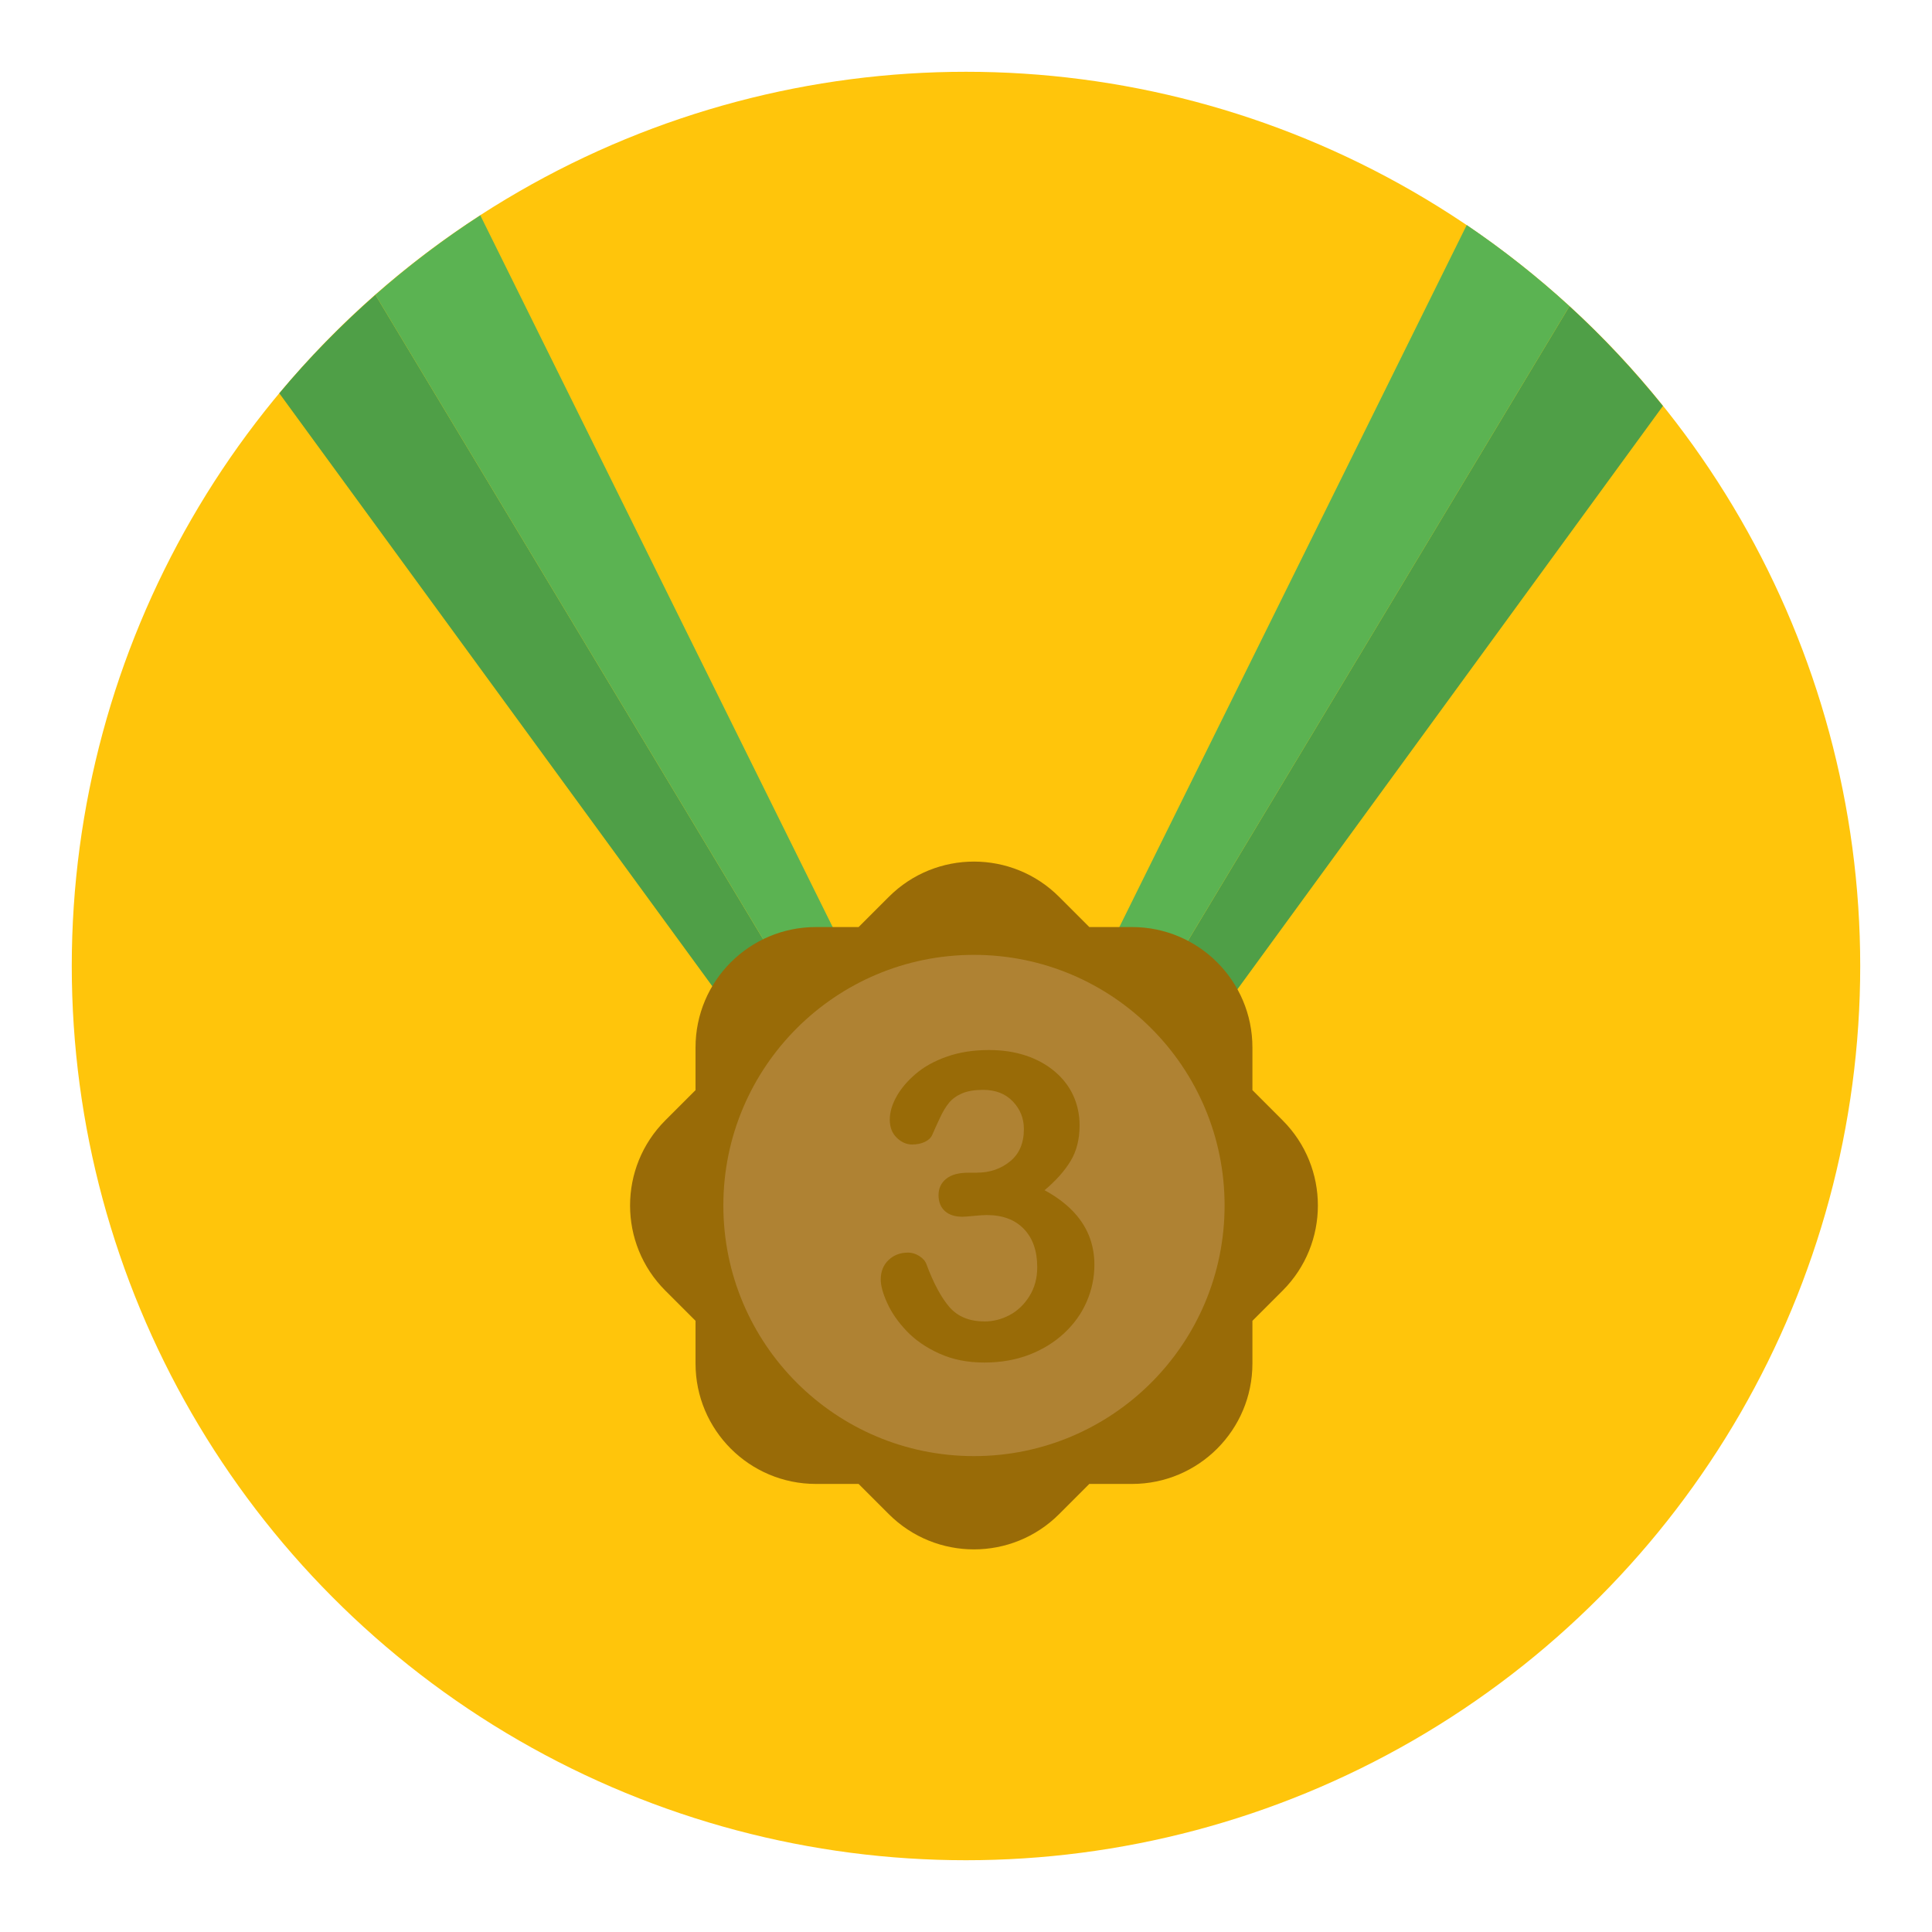 <?xml version="1.0" encoding="utf-8"?>
<!-- Generator: Adobe Illustrator 16.0.0, SVG Export Plug-In . SVG Version: 6.00 Build 0)  -->
<!DOCTYPE svg PUBLIC "-//W3C//DTD SVG 1.1//EN" "http://www.w3.org/Graphics/SVG/1.1/DTD/svg11.dtd">
<svg version="1.1" id="Layer_1" xmlns="http://www.w3.org/2000/svg" xmlns:xlink="http://www.w3.org/1999/xlink" x="0px" y="0px"
	 width="136.833px" height="136.833px" viewBox="0 0 136.833 136.833" style="enable-background:new 0 0 136.833 136.833;"
	 xml:space="preserve">
<style type="text/css">
<![CDATA[
	.st0{fill:#49A0AE;}
	.st1{fill:#ADADAD;}
	.st2{fill:#AF8233;}
	.st3{fill:#AFAFAF;}
	.st4{fill:#E2E2E2;}
	.st5{fill:#4ABC96;}
	.st6{fill:#E95E5D;}
	.st7{fill:#4F9F47;}
	.st8{fill:#846443;}
	.st9{fill:#EA8500;}
	.st10{fill:#B72D4C;}
	.st11{fill:#EB4424;}
	.st12{fill:#EB5453;}
	.st13{fill:#B8972F;}
	.st14{fill:#ED8422;}
	.st15{fill:#EDB20F;}
	.st16{fill:#EE4344;}
	.st17{fill:#EF0012;}
	.st18{fill:#EF4F31;}
	.st19{fill:#51B0B9;}
	.st20{fill:#53ADB5;}
	.st21{fill:#F0AC1E;}
	.st22{fill:#F2AC0F;}
	.st23{fill:#F2B408;}
	.st24{fill:#F47C2C;}
	.st25{fill:#F4F4E9;}
	.st26{fill:#5BB352;}
	.st27{fill:#F6E568;}
	.st28{fill:#F6EBD3;}
	.st29{fill:#5C524A;}
	.st30{fill:#F8B43C;}
	.st31{fill:#C0355A;}
	.st32{fill:#C0DD19;}
	.st33{fill:#C1C1C1;}
	.st34{fill:#937048;}
	.st35{fill:#C48F2C;}
	.st36{fill:#951D38;}
	.st37{fill:#C4A12E;}
	.st38{fill:#2D444F;}
	.st39{fill:#996B07;}
	.st40{fill:#99999A;}
	.st41{fill:#FCB830;}
	.st42{fill:#FCC288;}
	.st43{fill:#C90018;}
	.st44{opacity:0.4;}
	.st45{fill:#FFC50B;}
	.st46{fill:#FFF800;}
	.st47{fill:#CA842A;}
	.st48{fill:#CBCBC5;}
	.st49{fill:#CC3432;}
	.st50{fill:#344E5D;}
	.st51{fill:#008593;}
	.st52{fill:#D04646;}
	.st53{fill-rule:evenodd;clip-rule:evenodd;fill:#FFC50B;}
	.st54{fill:#D62127;}
	.st55{fill:#D64747;}
	.st56{fill:#D69A07;}
	.st57{fill:#3CB881;}
	.st58{fill:#D89205;}
	.st59{fill:#A0BF19;}
	.st60{fill:#DA494A;}
	.st61{fill:#A8213B;}
	.st62{fill:#DC494A;}
	.st63{fill:#DDA027;}
	.st64{fill:#DFDFDF;}
]]>
</style>
<g>
	<g>
		<circle class="st45" cx="68.416" cy="68.417" r="63.333"/>
	</g>
	<g>
		<path class="st7" d="M111.157,21.685l-30.332,50.45l-3.512-2.507l7,5l33.463-45.875C115.749,26.234,113.54,23.867,111.157,21.685z
			"/>
		<path class="st26" d="M80.825,72.135l30.332-50.45c-2.279-2.086-4.711-4.009-7.277-5.747l-26.566,53.69L80.825,72.135z"/>
		<path class="st7" d="M60.938,69.628l-3.51,2.507L26.587,20.881c-2.439,2.149-4.719,4.477-6.805,6.974l34.156,46.773L60.938,69.628
			z"/>
		<path class="st26" d="M57.429,72.135l3.51-2.507L34.017,15.251c-2.617,1.695-5.1,3.577-7.43,5.63L57.429,72.135z"/>
	</g>
	<path class="st39" d="M90.841,79.347l-2.139-2.139v-3.023c0-4.709-3.818-8.527-8.527-8.527h-3.025l-2.139-2.139
		c-3.33-3.33-8.729-3.33-12.061,0l-2.139,2.139h-3.023c-4.709,0-8.527,3.818-8.527,8.527v3.023l-2.139,2.139
		c-3.33,3.332-3.33,8.73,0,12.061l2.139,2.139v3.023c0,4.711,3.818,8.529,8.527,8.529h3.023l2.139,2.139
		c3.332,3.329,8.73,3.329,12.061,0l2.139-2.139h3.025c4.709,0,8.527-3.818,8.527-8.529v-3.023l2.139-2.139
		C94.171,88.078,94.171,82.677,90.841,79.347z"/>
	<g>
		<circle class="st2" cx="68.981" cy="85.378" r="17.75"/>
	</g>
	<g>
		<path class="st39" d="M69.194,83.053c0.908,0,1.686-0.265,2.342-0.798c0.656-0.531,0.98-1.295,0.98-2.289
			c0-0.759-0.26-1.411-0.783-1.957c-0.52-0.548-1.223-0.82-2.109-0.82c-0.602,0-1.096,0.083-1.488,0.25
			c-0.389,0.167-0.693,0.39-0.922,0.665c-0.227,0.276-0.441,0.632-0.641,1.064c-0.205,0.433-0.389,0.842-0.555,1.226
			c-0.098,0.207-0.277,0.37-0.533,0.488c-0.258,0.117-0.553,0.177-0.885,0.177c-0.396,0-0.756-0.159-1.088-0.479
			c-0.33-0.321-0.494-0.746-0.494-1.279c0-0.513,0.154-1.052,0.465-1.617c0.311-0.566,0.764-1.105,1.359-1.617
			c0.598-0.514,1.336-0.924,2.225-1.234c0.885-0.311,1.875-0.465,2.969-0.465c0.955,0,1.826,0.13,2.615,0.391
			c0.787,0.262,1.473,0.639,2.053,1.131c0.582,0.492,1.021,1.064,1.316,1.714c0.293,0.649,0.441,1.349,0.441,2.098
			c0,0.985-0.213,1.83-0.643,2.534c-0.426,0.704-1.041,1.391-1.838,2.061c0.768,0.414,1.416,0.887,1.943,1.419
			c0.525,0.532,0.922,1.12,1.189,1.765c0.264,0.646,0.398,1.342,0.398,2.091c0,0.897-0.18,1.763-0.539,2.601
			c-0.361,0.838-0.891,1.584-1.59,2.238s-1.531,1.166-2.486,1.537c-0.963,0.369-2.023,0.553-3.186,0.553
			c-1.184,0-2.24-0.211-3.178-0.635s-1.705-0.953-2.311-1.588c-0.607-0.636-1.064-1.293-1.375-1.973s-0.467-1.241-0.467-1.685
			c0-0.571,0.186-1.031,0.555-1.381c0.371-0.351,0.828-0.524,1.383-0.524c0.275,0,0.539,0.08,0.795,0.244
			c0.258,0.162,0.426,0.357,0.504,0.583c0.512,1.369,1.063,2.386,1.646,3.051c0.588,0.665,1.412,0.997,2.477,0.997
			c0.611,0,1.197-0.15,1.766-0.45c0.564-0.3,1.033-0.747,1.402-1.338s0.555-1.274,0.555-2.054c0-1.151-0.316-2.056-0.947-2.71
			c-0.627-0.655-1.506-0.983-2.629-0.983c-0.197,0-0.502,0.02-0.918,0.06c-0.41,0.04-0.678,0.06-0.795,0.06
			c-0.541,0-0.961-0.137-1.256-0.406c-0.295-0.271-0.445-0.647-0.445-1.131c0-0.473,0.18-0.854,0.533-1.145
			c0.355-0.291,0.881-0.437,1.582-0.437H69.194z"/>
	</g>
</g>
</svg>
